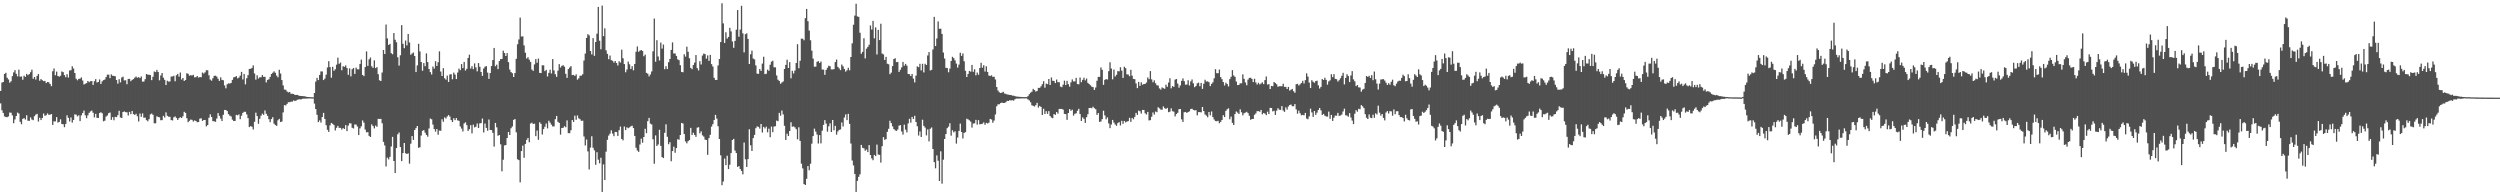 <svg xmlns="http://www.w3.org/2000/svg" width="1920" height="150"><path fill="#4f4f4f" d="M0 69.817h1v9.594H0zM1 63.423h1v21.275H1zM2 62.967h1v23.767H2zM3 56.785h1v32.604H3zM4 55.889h1v33.998H4zM5 59.695h1v30.302H5zM6 61.023h1v28.359H6zM7 63.468h1v22.976H7zM8 62.398h1v24.171H8zM9 58.475h1v30.143H9zM10 55.58h1v39.061H10zM11 53.857h1v37.886H11zM12 56.699h1v32.431H12zM13 58.598h1v27.861H13zM14 53.484h1v33.685H14zM15 58.935h1v34.595H15zM16 58.694h1v36.731H16zM17 61.211h1v30.076H17zM18 58.102h1v32.635H18zM19 59.026h1v32.776H19zM20 56.707h1v31.827H20zM21 57.748h1v34.989H21zM22 56.871h1v35.938H22zM23 55.444h1v34.725H23zM24 53.514h1v38.277H24zM25 60.526h1v31.789H25zM26 59.147h1v30.117H26zM27 61.076h1v26.934H27zM28 58.299h1v29.176H28zM29 56.852h1v36.499H29zM30 61.984h1v28.497H30zM31 60.727h1v31.486H31zM32 61.572h1v29.049H32zM33 62.313h1v24.894H33zM34 62.104h1v26.843H34zM35 63.779h1v24.682H35zM36 62.944h1v24.134H36zM37 63.192h1v24.974H37zM38 64.518h1v23.535H38zM39 66.157h1v21.443H39zM40 54.715h1v41.219H40zM41 52.568h1v40.676H41zM42 57.809h1v35.434H42zM43 54.976h1v34.964H43zM44 58.352h1v35.793H44zM45 58.876h1v34.774H45zM46 58.142h1v33.529H46zM47 54.893h1v40.334H47zM48 55.406h1v40.048H48zM49 57.629h1v40.048H49zM50 59.28h1v35.918H50zM51 56.984h1v31.592H51zM52 59.531h1v30.994H52zM53 54.139h1v39.15H53zM54 53.903h1v36.309H54zM55 50.896h1v43.285H55zM56 52.635h1v39.491H56zM57 56.047h1v31.772H57zM58 60.454h1v27.684H58zM59 61.635h1v27.735H59zM60 60.554h1v27.972H60zM61 60.399h1v32.618H61zM62 59.465h1v29.186H62zM63 61.855h1v24.966H63zM64 64.85h1v20.095H64zM65 64.287h1v24.301H65zM66 63.842h1v26.939H66zM67 62.188h1v26.406H67zM68 63.147h1v23.544H68zM69 62.37h1v23.18H69zM70 62.24h1v22.683H70zM71 65.221h1v21.34H71zM72 62.345h1v27.839H72zM73 60.778h1v26.662H73zM74 63.318h1v27.178H74zM75 62.963h1v27.684H75zM76 61.02h1v25.792H76zM77 64.524h1v21.621H77zM78 62.475h1v24.584H78zM79 61.525h1v31.683H79zM80 61.058h1v31.632H80zM81 59.193h1v30.286H81zM82 57.346h1v31.336H82zM83 57.37h1v29.496H83zM84 60.017h1v26.416H84zM85 57.145h1v34.927H85zM86 58.184h1v31.779H86zM87 58.319h1v34.058H87zM88 58.597h1v31.172H88zM89 61.432h1v28.585H89zM90 64.272h1v24.206H90zM91 60.839h1v24.28H91zM92 63.294h1v26.918H92zM93 59.566h1v31.118H93zM94 58.875h1v27.144H94zM95 61.728h1v23.806H95zM96 61.648h1v24.47H96zM97 64.663h1v21.623H97zM98 60.61h1v28.127H98zM99 60.577h1v25.341H99zM100 62.342h1v25.353H100zM101 61.36h1v23.895H101zM102 60.71h1v26.939H102zM103 59.641h1v28.629H103zM104 58.781h1v28.625H104zM105 59.693h1v29.611H105zM106 59.252h1v34.039H106zM107 59.998h1v27.178H107zM108 58.729h1v30.984H108zM109 62.661h1v24.449H109zM110 62.679h1v27.737H110zM111 60.802h1v29.521H111zM112 56.817h1v35.42H112zM113 57.324h1v35.794H113zM114 57.378h1v34.143H114zM115 57.653h1v30.191H115zM116 61.537h1v25.681H116zM117 58.954h1v29.237H117zM118 54.892h1v39.76H118zM119 55.374h1v39.33H119zM120 53.636h1v35.678H120zM121 55.241h1v34.609H121zM122 61.704h1v28.398H122zM123 57.972h1v34.371H123zM124 56.039h1v36.219H124zM125 59.644h1v29.353H125zM126 61.321h1v28.941H126zM127 65.303h1v21.016H127zM128 62.002h1v26.94H128zM129 62.69h1v26.967H129zM130 62.495h1v27.187H130zM131 58.804h1v33.433H131zM132 58.746h1v33.785H132zM133 58.233h1v31.875H133zM134 62.387h1v27.007H134zM135 57.786h1v32.769H135zM136 56.714h1v35.407H136zM137 58.902h1v31.87H137zM138 55.717h1v34.305H138zM139 61.1h1v29.501H139zM140 59.904h1v29.402H140zM141 62.176h1v23.679H141zM142 61.384h1v25.338H142zM143 56.277h1v34.563H143zM144 56.666h1v37.186H144zM145 58.172h1v34.582H145zM146 57.767h1v34.011H146zM147 57.959h1v34.123H147zM148 57.451h1v35.904H148zM149 59.407h1v33.063H149zM150 59.265h1v33.661H150zM151 58.363h1v35.559H151zM152 59.582h1v34.126H152zM153 59.18h1v31.952H153zM154 59.311h1v31.499H154zM155 55.713h1v37.181H155zM156 56.448h1v35.704H156zM157 55.569h1v36.563H157zM158 53.897h1v43.159H158zM159 54.025h1v42.041H159zM160 57.873h1v32.579H160zM161 61.076h1v26.739H161zM162 61.953h1v27.902H162zM163 60.039h1v32.94H163zM164 58.278h1v34.916H164zM165 58.115h1v35.412H165zM166 58.813h1v32.241H166zM167 60.46h1v26.354H167zM168 62.16h1v26.812H168zM169 59.398h1v31.653H169zM170 61.324h1v31.679H170zM171 61.623h1v26.547H171zM172 65.589h1v18.864H172zM173 67.826h1v16.648H173zM174 64.723h1v20.556H174zM175 64.01h1v23.669H175zM176 64.195h1v24.613H176zM177 63.654h1v25.813H177zM178 61.319h1v30.573H178zM179 59.437h1v33.49H179zM180 59.087h1v33.767H180zM181 58.424h1v29.792H181zM182 60.14h1v28.41H182zM183 59.553h1v28.297H183zM184 58.054h1v33.513H184zM185 55.203h1v33.667H185zM186 61.047h1v25.675H186zM187 56.795h1v29.077H187zM188 64.782h1v21.077H188zM189 60.125h1v27.746H189zM190 57.771h1v32.966H190zM191 52.945h1v44.629H191zM192 52.831h1v44.02H192zM193 52.192h1v45.139H193zM194 50.247h1v49.171H194zM195 56.396h1v37.125H195zM196 61.184h1v25.358H196zM197 57.796h1v31.347H197zM198 60.287h1v34.774H198zM199 59.353h1v31.892H199zM200 59.328h1v29.536H200zM201 57.635h1v29.662H201zM202 59.039h1v29.183H202zM203 58.972h1v25.847H203zM204 63.293h1v24.128H204zM205 61.37h1v27.622H205zM206 60.865h1v30.655H206zM207 59.107h1v34.718H207zM208 56.83h1v34.628H208zM209 55.875h1v34.155H209zM210 54.794h1v40.19H210zM211 55.906h1v40.16H211zM212 58.073h1v38.609H212zM213 59.41h1v32.965H213zM214 53.565h1v37.726H214zM215 56.472h1v37.273H215zM216 61.487h1v31.855H216zM217 65.564h1v20.754H217zM218 68.763h1v11.961H218zM219 68.949h1v12.032H219zM220 70.305h1v9.47H220zM221 70.953h1v7.54H221zM222 70.61h1v7.899H222zM223 72.06h1v6.012H223zM224 71.998h1v6.101H224zM225 72.185h1v4.921H225zM226 72.977h1v4.637H226zM227 72.837h1v4.366H227zM228 72.905h1v3.715H228zM229 73.445h1v2.902H229zM230 73.653h1v2.653H230zM231 73.733h1v2.529H231zM232 73.826h1v1.981H232zM233 73.867h1v1.926H233zM234 74.096h1v1.647H234zM235 74.346h1v1.405H235zM236 74.512h1v1.184H236zM237 74.57h1v1H237zM238 74.621h1v1H238zM239 74.716h1v1H239zM240 74.735h1v1H240zM241 71.442h1v8.122H241zM242 62.657h1v21.113H242zM243 59.802h1v28.372H243zM244 61.511h1v32.28H244zM245 57.544h1v34.947H245zM246 54.834h1v39.322H246zM247 54.889h1v35.022H247zM248 61.512h1v25.194H248zM249 60.343h1v31.033H249zM250 57.349h1v38.805H250zM251 51.793h1v47.897H251zM252 47.014h1v54.304H252zM253 51.567h1v44.736H253zM254 59.663h1v34.77H254zM255 51.293h1v43.788H255zM256 54.342h1v41.777H256zM257 53.189h1v47.031H257zM258 49.685h1v48.482H258zM259 44.308h1v52.355H259zM260 49.021h1v49.171H260zM261 48.039h1v50.17H261zM262 53.947h1v45.569H262zM263 50.843h1v47.495H263zM264 51.336h1v47.743H264zM265 50.251h1v45.869H265zM266 52.293h1v48.396H266zM267 57.437h1v39.001H267zM268 52.523h1v42.14H268zM269 58.687h1v36.063H269zM270 53.153h1v45.012H270zM271 52.228h1v46.456H271zM272 56.804h1v38.775H272zM273 51.896h1v43.803H273zM274 53.231h1v43.956H274zM275 53.258h1v50.495H275zM276 49.12h1v49.506H276zM277 45.776h1v51.224H277zM278 57.567h1v34.972H278zM279 58.487h1v35.739H279zM280 51.522h1v48.034H280zM281 39.495h1v62.14H281zM282 50.593h1v50.908H282zM283 45.579h1v58.766H283zM284 44.161h1v61.05H284zM285 50.874h1v44.661H285zM286 52.102h1v44.779H286zM287 46.32h1v52.292H287zM288 52.325h1v44.16H288zM289 51.567h1v45.822H289zM290 56.979h1v34.324H290zM291 61.661h1v29.663H291zM292 62.227h1v29.046H292zM293 55.706h1v38.963H293zM294 38.391h1v70.557H294zM295 41.487h1v70.239H295zM296 18.826h1v109.036H296zM297 29.508h1v91.596H297zM298 34.522h1v87.886H298zM299 33.676h1v86.823H299zM300 40.832h1v71.661H300zM301 41.683h1v63.433H301zM302 25.403h1v98.265H302zM303 30.526h1v102.398H303zM304 32.461h1v81.269H304zM305 44.002h1v59.155H305zM306 50.357h1v51.418H306zM307 42.469h1v70.468H307zM308 19.312h1v104.435H308zM309 33.641h1v83.913H309zM310 37.031h1v72.804H310zM311 31.152h1v86.573H311zM312 34.85h1v83.429H312zM313 26.054h1v91.725H313zM314 32.595h1v93.095H314zM315 42.054h1v68.348H315zM316 41.07h1v63.415H316zM317 40.357h1v67.119H317zM318 43.032h1v56.884H318zM319 55.352h1v43.064H319zM320 50.245h1v46.521H320zM321 33.632h1v79.877H321zM322 39.453h1v73.656H322zM323 47.624h1v56.488H323zM324 54.337h1v46.17H324zM325 48.41h1v51.487H325zM326 50.841h1v51.039H326zM327 41.032h1v62.576H327zM328 47.689h1v57.28H328zM329 52.995h1v45.672H329zM330 55.373h1v35.656H330zM331 57.178h1v34.394H331zM332 51.111h1v44.577H332zM333 52.684h1v46.459H333zM334 46.99h1v54.155H334zM335 50.635h1v48.439H335zM336 47.802h1v55.665H336zM337 39.427h1v60.89H337zM338 54.914h1v45.546H338zM339 58.38h1v33.234H339zM340 52.356h1v41.126H340zM341 60.12h1v30.032H341zM342 61.191h1v29.821H342zM343 58.071h1v31.353H343zM344 62.917h1v25.45H344zM345 57.207h1v32.361H345zM346 56.977h1v35.239H346zM347 60.889h1v32.863H347zM348 55.775h1v35.064H348zM349 57.279h1v34.995H349zM350 60.735h1v29.933H350zM351 55.705h1v36.778H351zM352 52.694h1v40.114H352zM353 53.893h1v43.213H353zM354 49.204h1v49.577H354zM355 52.266h1v48.719H355zM356 47.55h1v47.278H356zM357 54.175h1v39.761H357zM358 52.834h1v43.294H358zM359 44.541h1v56.036H359zM360 41.963h1v57.257H360zM361 52.608h1v43.546H361zM362 50.838h1v51.599H362zM363 53.074h1v42.677H363zM364 48.687h1v49.168H364zM365 51.787h1v45.526H365zM366 54.766h1v40.083H366zM367 48.422h1v49.885H367zM368 51.265h1v43.496H368zM369 55.297h1v39.201H369zM370 58.281h1v32.759H370zM371 52.654h1v49.06H371zM372 51.216h1v43.674H372zM373 50.8h1v47.428H373zM374 55.778h1v44.645H374zM375 60.566h1v31.214H375zM376 56.131h1v43.69H376zM377 50.723h1v49.168H377zM378 46.145h1v55.84H378zM379 36.796h1v75.802H379zM380 50.879h1v43.518H380zM381 49.681h1v48.094H381zM382 53.071h1v51.219H382zM383 46.918h1v56.775H383zM384 45.43h1v65.398H384zM385 45.26h1v86.318H385zM386 38.902h1v83.75H386zM387 40.727h1v70.932H387zM388 43.025h1v68.396H388zM389 40.788h1v65.238H389zM390 47.715h1v53.676H390zM391 53.457h1v50.235H391zM392 55.363h1v43.142H392zM393 56.273h1v40.851H393zM394 59.149h1v32.933H394zM395 56.137h1v35.295H395zM396 45.153h1v56.485H396zM397 34.006h1v88.292H397zM398 30.311h1v92.673H398zM399 13.514h1v126.496H399zM400 28.077h1v87.929H400zM401 27.891h1v83.917H401zM402 34.89h1v86.291H402zM403 40.511h1v70.045H403zM404 44.974h1v62.443H404zM405 43.922h1v62.013H405zM406 45.826h1v63.436H406zM407 47.55h1v47.318H407zM408 53.41h1v40.786H408zM409 54.409h1v40.834H409zM410 49.453h1v45.513H410zM411 45.368h1v59.176H411zM412 48.199h1v52.076H412zM413 44.977h1v62.383H413zM414 55.937h1v37.971H414zM415 56.128h1v38.993H415zM416 50.13h1v53.167H416zM417 50.185h1v48.985H417zM418 54.623h1v42.697H418zM419 53.683h1v41.197H419zM420 58.733h1v39.881H420zM421 55.959h1v36.75H421zM422 53.518h1v40.633H422zM423 56.431h1v39.336H423zM424 45.346h1v51.768H424zM425 54.05h1v43.002H425zM426 57.038h1v34.483H426zM427 58.998h1v30.055H427zM428 54.286h1v39.264H428zM429 49.271h1v45.166H429zM430 51.883h1v51.517H430zM431 50.583h1v47.718H431zM432 50.089h1v48.083H432zM433 51.217h1v45.73H433zM434 56.69h1v41.052H434zM435 59.797h1v32.662H435zM436 53.038h1v49.208H436zM437 51.853h1v50.453H437zM438 50.812h1v49.253H438zM439 57.66h1v34.515H439zM440 57.489h1v36.146H440zM441 58.321h1v30.509H441zM442 57.069h1v34.961H442zM443 61.195h1v27.472H443zM444 60.179h1v30.703H444zM445 58.155h1v33.439H445zM446 58.088h1v34.76H446zM447 57.049h1v35.646H447zM448 46.481h1v58.33H448zM449 41.12h1v70.619H449zM450 29.126h1v78.017H450zM451 26.289h1v89.966H451zM452 27.191h1v102.961H452zM453 39.144h1v74.211H453zM454 41.802h1v62.862H454zM455 29.262h1v84.259H455zM456 42.873h1v72.603H456zM457 32.262h1v94.311H457zM458 25.876h1v91.014H458zM459 5.322h1v117.312H459zM460 31.296h1v94.124H460zM461 37.845h1v83.287H461zM462 4.326h1v143.099H462zM463 27.726h1v98.514H463zM464 21.734h1v116.547H464zM465 38.633h1v77.829H465zM466 41.375h1v66.011H466zM467 45.447h1v58.703H467zM468 42.647h1v59.986H468zM469 46.216h1v53.904H469zM470 46.62h1v55.978H470zM471 48.06h1v56.555H471zM472 46.825h1v54.501H472zM473 48.4h1v53.022H473zM474 50.255h1v54.14H474zM475 47.066h1v52.923H475zM476 48.028h1v49.21H476zM477 38.167h1v68.511H477zM478 44.763h1v63.013H478zM479 49.208h1v47.986H479zM480 55.515h1v44.38H480zM481 53.38h1v44.399H481zM482 47.314h1v51.159H482zM483 49.431h1v48.429H483zM484 52.953h1v44.081H484zM485 50.802h1v45.738H485zM486 54.014h1v44.318H486zM487 49.115h1v55.266H487zM488 39.717h1v73.728H488zM489 35.692h1v79.901H489zM490 39.746h1v76.911H490zM491 38.887h1v72.041H491zM492 38.381h1v68.132H492zM493 39.159h1v70.485H493zM494 43.224h1v61.97H494zM495 41.915h1v56.984H495zM496 55.953h1v46.354H496zM497 56.594h1v36.495H497zM498 58.659h1v31.853H498zM499 57.212h1v37.764H499zM500 54.874h1v40.702H500zM501 39.44h1v67.529H501zM502 14.255h1v111.474H502zM503 47.425h1v56.587H503zM504 30.857h1v81.254H504zM505 43.373h1v67.565H505zM506 46.413h1v53.249H506zM507 32.725h1v79.311H507zM508 37.313h1v83.36H508zM509 34.221h1v87.18H509zM510 53.136h1v48.836H510zM511 50.865h1v44.601H511zM512 53.055h1v52.011H512zM513 47.751h1v63.063H513zM514 45.334h1v63.898H514zM515 38.352h1v85.519H515zM516 32.55h1v83.491H516zM517 41.105h1v71.557H517zM518 41.008h1v76.306H518zM519 42.933h1v70.786H519zM520 45.553h1v61.382H520zM521 46.214h1v61.084H521zM522 50.095h1v53.586H522zM523 55.242h1v39.194H523zM524 55.505h1v39.389H524zM525 41.701h1v61.273H525zM526 43.494h1v65.172H526zM527 35.832h1v74.259H527zM528 39.759h1v68.624H528zM529 44.715h1v62.845H529zM530 52.125h1v46.094H530zM531 53.16h1v50.594H531zM532 49.903h1v52.052H532zM533 48.079h1v55.542H533zM534 42.293h1v62.827H534zM535 52.337h1v45.7H535zM536 54.13h1v43.57H536zM537 46.99h1v55.405H537zM538 49.513h1v51.327H538zM539 42.651h1v61.259H539zM540 41.111h1v63.796H540zM541 41.574h1v65.63H541zM542 45.051h1v62.473H542zM543 42.57h1v76.323H543zM544 46.76h1v59.301H544zM545 42.121h1v61.39H545zM546 49.26h1v48.012H546zM547 51.12h1v44.286H547zM548 59.753h1v32.418H548zM549 61.365h1v26.873H549zM550 61.406h1v29.682H550zM551 50.257h1v46.698H551zM552 45.325h1v61.431H552zM553 32.282h1v87H553zM554 2.492h1v139.733H554zM555 17.987h1v121.411H555zM556 32.972h1v88.771H556zM557 24.769h1v102.069H557zM558 29.652h1v89.952H558zM559 28.367h1v101.469H559zM560 21.357h1v105.172H560zM561 24.136h1v93.417H561zM562 31.832h1v75.669H562zM563 36.689h1v69.96H563zM564 31.392h1v84.254H564zM565 22.809h1v94.754H565zM566 7.706h1v120.454H566zM567 28.217h1v99.37H567zM568 22.751h1v107.049H568zM569 4.467h1v126.835H569zM570 25.604h1v108.304H570zM571 40.256h1v69.186H571zM572 26.268h1v96.082H572zM573 25.596h1v102.617H573zM574 29.879h1v92.315H574zM575 49.169h1v50.093H575zM576 41.693h1v69.858H576zM577 38.882h1v77.061H577zM578 44.969h1v61.131H578zM579 45.638h1v57.973H579zM580 50.241h1v48.21H580zM581 56.523h1v40.574H581zM582 56.716h1v40.732H582zM583 53.026h1v45.73H583zM584 54.489h1v40.747H584zM585 48.824h1v52.951H585zM586 43.554h1v53.951H586zM587 56.949h1v41.706H587zM588 56.64h1v40.62H588zM589 53.489h1v48.136H589zM590 54.389h1v44.43H590zM591 49.716h1v55.665H591zM592 47.354h1v49.863H592zM593 46.658h1v54.883H593zM594 51.646h1v45.523H594zM595 51.688h1v45.239H595zM596 57.952h1v34.676H596zM597 61.249h1v31.858H597zM598 62.151h1v24.518H598zM599 64.298h1v24.528H599zM600 63.313h1v21.579H600zM601 62.575h1v25.281H601zM602 53.012h1v43.577H602zM603 49.827h1v57.654H603zM604 45.809h1v56.869H604zM605 52.222h1v52.235H605zM606 47.717h1v52.908H606zM607 60.171h1v33.719H607zM608 54.366h1v42.974H608zM609 56.445h1v40.62H609zM610 54.171h1v43.672H610zM611 48.374h1v50.858H611zM612 33.96h1v73.024H612zM613 52.439h1v45.364H613zM614 46.693h1v61.567H614zM615 29.675h1v96.007H615zM616 29.735h1v99.571H616zM617 30.927h1v110.423H617zM618 14.002h1v128.06H618zM619 6.847h1v130.464H619zM620 16.258h1v111.264H620zM621 23.518h1v107.23H621zM622 30.901h1v94.834H622zM623 38.934h1v71.425H623zM624 45.015h1v59.459H624zM625 51.233h1v47.595H625zM626 51.143h1v49.903H626zM627 47.447h1v55.86H627zM628 46.937h1v63.296H628zM629 48.352h1v55.424H629zM630 47.284h1v62.823H630zM631 53.402h1v46.949H631zM632 53.446h1v42.43H632zM633 57.446h1v34.835H633zM634 53.709h1v41.223H634zM635 52.06h1v49.066H635zM636 50.468h1v46.536H636zM637 50.881h1v43.823H637zM638 53.296h1v48.078H638zM639 53.349h1v38.823H639zM640 53.065h1v46.983H640zM641 47.678h1v48.986H641zM642 45.72h1v57.704H642zM643 51.37h1v49.602H643zM644 52.552h1v47.225H644zM645 53.871h1v45.545H645zM646 49.582h1v44.493H646zM647 50.959h1v46.145H647zM648 52.946h1v37.312H648zM649 54.988h1v32.849H649zM650 53.943h1v38.298H650zM651 52.036h1v35.419H651zM652 53.982h1v41.155H652zM653 43.787h1v66.467H653zM654 33.3h1v89.994H654zM655 19.008h1v108.038H655zM656 11.999h1v121.558H656zM657 2.852h1v144.572H657zM658 12.601h1v126.318H658zM659 12.937h1v122.88H659zM660 25.155h1v108.716H660zM661 41.282h1v70.045H661zM662 39.823h1v73.688H662zM663 29.392h1v84.506H663zM664 44.834h1v70.918H664zM665 37.384h1v77.434H665zM666 36.062h1v80.73H666zM667 34.348h1v77.081H667zM668 19.554h1v99.51H668zM669 22.656h1v99.014H669zM670 16.003h1v107.056H670zM671 29.458h1v89.546H671zM672 21.053h1v98.798H672zM673 41.827h1v69.214H673zM674 22.984h1v95.699H674zM675 30.786h1v88.158H675zM676 18.221h1v106.671H676zM677 41.12h1v71.153H677zM678 41.793h1v63.504H678zM679 46.039h1v61.385H679zM680 43.657h1v63.157H680zM681 48.961h1v52.282H681zM682 49.377h1v49.521H682zM683 57.01h1v35.708H683zM684 55.777h1v38.788H684zM685 50.736h1v46.349H685zM686 45.344h1v53.753H686zM687 44.755h1v55.345H687zM688 47.743h1v52.828H688zM689 47.554h1v51.89H689zM690 55.247h1v41.274H690zM691 53.596h1v42.522H691zM692 51.781h1v49.206H692zM693 47.564h1v55.803H693zM694 50.432h1v45.315H694zM695 49.064h1v50.497H695zM696 50.452h1v51.217H696zM697 56.765h1v38.04H697zM698 56.973h1v34.253H698zM699 58.429h1v35.775H699zM700 56.76h1v33.036H700zM701 60.382h1v31.02H701zM702 63.297h1v25.622H702zM703 58.086h1v35.616H703zM704 51.015h1v45.965H704zM705 51.595h1v52.498H705zM706 48.997h1v51.977H706zM707 54.062h1v51.152H707zM708 49.008h1v42.956H708zM709 55.609h1v41.078H709zM710 48.929h1v49.057H710zM711 49.895h1v54.1H711zM712 42.622h1v56.745H712zM713 39.996h1v68.597H713zM714 54.14h1v44.747H714zM715 53.678h1v44.207H715zM716 37.967h1v76.472H716zM717 12.945h1v111.596H717zM718 35.378h1v93.895H718zM719 29.604h1v89.765H719zM720 16.424h1v107.027H720zM721 22.191h1v116.816H721zM722 22.023h1v94.189H722zM723 26.051h1v114.993H723zM724 40.372h1v82.243H724zM725 44.969h1v61.803H725zM726 52.064h1v50.922H726zM727 52.279h1v46.128H727zM728 55.492h1v41.764H728zM729 52.696h1v41.994H729zM730 46.856h1v57.314H730zM731 43.626h1v56.442H731zM732 44.624h1v57.023H732zM733 46.363h1v54.509H733zM734 48.823h1v61.451H734zM735 51.911h1v53.734H735zM736 49.613h1v50.943H736zM737 40.525h1v54.404H737zM738 42.884h1v58.505H738zM739 41.055h1v65.298H739zM740 47.033h1v55.075H740zM741 54.383h1v47.11H741zM742 59.159h1v32.013H742zM743 56.762h1v34.916H743zM744 54.425h1v37.997H744zM745 55.045h1v38.411H745zM746 49.866h1v48.144H746zM747 55.129h1v39.751H747zM748 53.204h1v41.49H748zM749 57.878h1v34.182H749zM750 55.702h1v40.068H750zM751 57.386h1v34.866H751zM752 52.213h1v43.281H752zM753 48.24h1v47.064H753zM754 51.975h1v43.038H754zM755 50.092h1v43.907H755zM756 54.914h1v40.918H756zM757 50.91h1v43.43H757zM758 55.26h1v39.562H758zM759 58.032h1v36.166H759zM760 58.413h1v32.903H760zM761 57.802h1v34.02H761zM762 59.052h1v35.221H762zM763 58.929h1v33.618H763zM764 61.036h1v26.851H764zM765 66.805h1v14.811H765zM766 69.556h1v10.595H766zM767 70.847h1v9.242H767zM768 71.449h1v7.746H768zM769 71.121h1v7.61H769zM770 70.515h1v8.573H770zM771 71.855h1v7.194H771zM772 72.086h1v6.47H772zM773 72.571h1v4.88H773zM774 72.691h1v4.875H774zM775 72.944h1v3.977H775zM776 72.916h1v4.287H776zM777 73.451h1v3.509H777zM778 73.454h1v3.842H778zM779 73.852h1v2.374H779zM780 74.141h1v1.571H780zM781 74.212h1v1.451H781zM782 74.286h1v1.415H782zM783 74.455h1v1.186H783zM784 74.462h1v1.121H784zM785 74.55h1v1H785zM786 74.609h1v1H786zM787 74.556h1v1H787zM788 74.605h1v1H788zM789 73.828h1v2.509H789zM790 72.357h1v4.77H790zM791 71.169h1v7.365H791zM792 70.424h1v10.429H792zM793 68.226h1v13.055H793zM794 69.165h1v12.641H794zM795 70.328h1v10.392H795zM796 69.855h1v9.13H796zM797 67.494h1v15.12H797zM798 67.491h1v13.884H798zM799 66.326h1v15.777H799zM800 64.68h1v23.641H800zM801 62.383h1v21.174H801zM802 67.352h1v20.206H802zM803 64.218h1v21.175H803zM804 64.595h1v22.862H804zM805 60.681h1v24.65H805zM806 65.221h1v23.904H806zM807 59.475h1v30.826H807zM808 61.989h1v28.782H808zM809 62.168h1v25.412H809zM810 63.782h1v24.432H810zM811 61.102h1v24.976H811zM812 63.109h1v24.183H812zM813 63.152h1v20.496H813zM814 66.524h1v17.116H814zM815 66.954h1v16.699H815zM816 65.043h1v19.179H816zM817 61.973h1v25.551H817zM818 65.334h1v22.302H818zM819 62.12h1v29.931H819zM820 64.682h1v22.109H820zM821 66.538h1v17.221H821zM822 63.223h1v21.847H822zM823 60.959h1v23.311H823zM824 62.514h1v26.318H824zM825 62.519h1v24.863H825zM826 59.811h1v27.223H826zM827 64.543h1v20.56H827zM828 64.781h1v18.8H828zM829 59.547h1v28.033H829zM830 63.114h1v29.837H830zM831 61.357h1v28.786H831zM832 59.709h1v31.565H832zM833 61.762h1v32.593H833zM834 60.339h1v29.693H834zM835 63.667h1v24.033H835zM836 64.575h1v18.373H836zM837 65.508h1v17.325H837zM838 66.561h1v16.591H838zM839 66.921h1v15.036H839zM840 69.055h1v14.046H840zM841 67.175h1v16.735H841zM842 62.004h1v26.222H842zM843 59.044h1v27.785H843zM844 59.05h1v34.577H844zM845 51.824h1v41.468H845zM846 53.594h1v37.915H846zM847 65.185h1v19.854H847zM848 61.315h1v27.317H848zM849 60.727h1v30.939H849zM850 61.085h1v29.055H850zM851 54.659h1v40.097H851zM852 47.795h1v50.619H852zM853 52.626h1v43.015H853zM854 60.937h1v31.176H854zM855 53.392h1v40.725H855zM856 58.714h1v36.953H856zM857 57.441h1v39.183H857zM858 54.616h1v39.96H858zM859 54.777h1v39.01H859zM860 51.584h1v44.793H860zM861 54.234h1v38.548H861zM862 59.856h1v35.235H862zM863 51.258h1v41.595H863zM864 52.326h1v41.687H864zM865 57.083h1v36.304H865zM866 57.226h1v35.78H866zM867 58.551h1v31.912H867zM868 53.615h1v39.958H868zM869 58.127h1v32.449H869zM870 60.614h1v30.991H870zM871 60.818h1v28.933H871zM872 64.054h1v22.639H872zM873 67.705h1v20.56H873zM874 62.908h1v22.025H874zM875 65.957h1v19.508H875zM876 63.242h1v24.017H876zM877 65.073h1v19.335H877zM878 64.44h1v19.98H878zM879 64.469h1v22.554H879zM880 63.324h1v24.652H880zM881 59.483h1v26.503H881zM882 60.82h1v31.706H882zM883 54.559h1v37.681H883zM884 60.94h1v28.723H884zM885 63.191h1v23.205H885zM886 61.713h1v26.304H886zM887 63.938h1v21.732H887zM888 65.465h1v20.717H888zM889 65.666h1v16.718H889zM890 67.905h1v15.321H890zM891 68.818h1v15.346H891zM892 67.135h1v17.12H892zM893 67.742h1v14.001H893zM894 68.201h1v14.875H894zM895 65.05h1v18.656H895zM896 66.653h1v16.191H896zM897 63.375h1v22.815H897zM898 60.09h1v25.659H898zM899 67.814h1v15.417H899zM900 66.12h1v19.288H900zM901 66.728h1v19.025H901zM902 61.126h1v28.266H902zM903 60.679h1v26.919H903zM904 64.22h1v22.411H904zM905 67.338h1v16.516H905zM906 65.565h1v18.133H906zM907 62.13h1v29.507H907zM908 60.204h1v33.432H908zM909 62.294h1v23.945H909zM910 65.049h1v20.941H910zM911 64.948h1v21.782H911zM912 61.669h1v24.383H912zM913 65.649h1v19.857H913zM914 62.525h1v21.205H914zM915 61.01h1v22.486H915zM916 63.996h1v20.417H916zM917 66.977h1v17.833H917zM918 66.024h1v18.624H918zM919 64.001h1v24.588H919zM920 63.496h1v22.622H920zM921 66.193h1v19.886H921zM922 63.632h1v22.667H922zM923 68.247h1v13.943H923zM924 64.306h1v21.004H924zM925 61.211h1v26.686H925zM926 62.622h1v26.169H926zM927 62.458h1v27.61H927zM928 63.15h1v22.868H928zM929 66.128h1v22.442H929zM930 64.43h1v21.161H930zM931 63.23h1v26.688H931zM932 60.135h1v31.688H932zM933 53.12h1v39.852H933zM934 56.155h1v36.968H934zM935 56.293h1v36.464H935zM936 53.459h1v41.19H936zM937 59.199h1v34.371H937zM938 60.833h1v31.291H938zM939 63.052h1v25.404H939zM940 65.614h1v24.277H940zM941 63.507h1v21.627H941zM942 64.57h1v19.326H942zM943 66.392h1v16.789H943zM944 60.771h1v30.838H944zM945 58.97h1v30.604H945zM946 53.837h1v40.543H946zM947 57.952h1v38.028H947zM948 59.031h1v28.559H948zM949 62.604h1v22.993H949zM950 65.34h1v21.138H950zM951 65.156h1v22.402H951zM952 63.941h1v20.034H952zM953 64.011h1v22.215H953zM954 57.153h1v31.433H954zM955 60.563h1v26.441H955zM956 63.34h1v23.132H956zM957 65.499h1v20.373H957zM958 61.155h1v25.72H958zM959 59.808h1v29.108H959zM960 59.685h1v32.309H960zM961 60.645h1v30.765H961zM962 63.051h1v28.27H962zM963 60.449h1v27.742H963zM964 63.348h1v23.754H964zM965 64.939h1v20.48H965zM966 63.608h1v21.738H966zM967 64.822h1v21.06H967zM968 64.147h1v20.259H968zM969 63.228h1v24.569H969zM970 64.597h1v22.114H970zM971 61.476h1v25.817H971zM972 58.709h1v29.736H972zM973 64.969h1v20.812H973zM974 64.601h1v22.961H974zM975 68.381h1v14.447H975zM976 65.983h1v16.963H976zM977 66.183h1v19.364H977zM978 62.975h1v22.121H978zM979 63.803h1v24.474H979zM980 64.709h1v20.295H980zM981 66.653h1v16.423H981zM982 66.218h1v18.046H982zM983 66.215h1v18.225H983zM984 66.237h1v15.286H984zM985 64.317h1v20.574H985zM986 66.698h1v19.195H986zM987 66.707h1v15.769H987zM988 68.346h1v15.823H988zM989 66.762h1v15.037H989zM990 69.594h1v11.024H990zM991 68.925h1v11.374H991zM992 68.314h1v13.317H992zM993 70.115h1v11.483H993zM994 71.205h1v8.695H994zM995 64.65h1v19.365H995zM996 64.431h1v22.847H996zM997 65.715h1v19.289H997zM998 64.772h1v22.231H998zM999 63.702h1v24.851H999zM1000 62.037h1v26.206H1000zM1001 64.106h1v24.486H1001zM1002 61.566h1v25.184H1002zM1003 56.314h1v34.721H1003zM1004 58.809h1v32.778H1004zM1005 63.433h1v25.947H1005zM1006 67.598h1v15.877H1006zM1007 61.597h1v24.743H1007zM1008 62.786h1v26.991H1008zM1009 63.586h1v21.651H1009zM1010 62.235h1v25.963H1010zM1011 61.956h1v24.598H1011zM1012 65.534h1v18.938H1012zM1013 67.987h1v14.94H1013zM1014 66.738h1v18.025H1014zM1015 60.735h1v27.519H1015zM1016 61.433h1v26.042H1016zM1017 59.675h1v29.19H1017zM1018 61.325h1v28.045H1018zM1019 65.02h1v24.587H1019zM1020 62.53h1v23.181H1020zM1021 61.701h1v29.524H1021zM1022 56.987h1v31.271H1022zM1023 59.216h1v33.677H1023zM1024 56.921h1v33.514H1024zM1025 60.559h1v28.226H1025zM1026 60.806h1v28.03H1026zM1027 62.635h1v24.044H1027zM1028 61.587h1v27.406H1028zM1029 60.124h1v28.606H1029zM1030 58.238h1v29.743H1030zM1031 55.907h1v29.709H1031zM1032 64.807h1v18.63H1032zM1033 59.815h1v28.716H1033zM1034 56.979h1v31.818H1034zM1035 58.355h1v31.29H1035zM1036 63.03h1v23.879H1036zM1037 57.934h1v32.264H1037zM1038 54.617h1v37.983H1038zM1039 60.993h1v34.333H1039zM1040 62.479h1v24.847H1040zM1041 66.152h1v18.484H1041zM1042 65.325h1v20.483H1042zM1043 67.074h1v16.51H1043zM1044 67.216h1v16.707H1044zM1045 70.401h1v10.353H1045zM1046 68.807h1v12.842H1046zM1047 68.196h1v14.854H1047zM1048 63.708h1v24.014H1048zM1049 58.364h1v32.079H1049zM1050 59.085h1v32.328H1050zM1051 58.238h1v29.674H1051zM1052 59.866h1v30.524H1052zM1053 57.693h1v33.093H1053zM1054 61.616h1v26.447H1054zM1055 54.911h1v35.584H1055zM1056 60.894h1v26.14H1056zM1057 64.228h1v23.658H1057zM1058 68.764h1v12.375H1058zM1059 64.224h1v22.305H1059zM1060 61.062h1v27.788H1060zM1061 60.936h1v26.614H1061zM1062 60.781h1v29.744H1062zM1063 61.848h1v30.612H1063zM1064 63.51h1v22.884H1064zM1065 65.224h1v20.054H1065zM1066 63.918h1v23.274H1066zM1067 65.079h1v20.284H1067zM1068 62.812h1v22.763H1068zM1069 61.182h1v27.692H1069zM1070 65.42h1v18.662H1070zM1071 66.191h1v21.536H1071zM1072 64.248h1v21.191H1072zM1073 62.611h1v22.783H1073zM1074 61.945h1v26.406H1074zM1075 62.047h1v27.929H1075zM1076 59.842h1v30.066H1076zM1077 57.329h1v33.279H1077zM1078 58.433h1v34.853H1078zM1079 62.408h1v25.745H1079zM1080 62.186h1v28.675H1080zM1081 57.056h1v35.094H1081zM1082 60.028h1v32.479H1082zM1083 64.199h1v19.795H1083zM1084 66.564h1v17.199H1084zM1085 61.303h1v27.736H1085zM1086 56.978h1v34.265H1086zM1087 58.035h1v35.48H1087zM1088 59.131h1v34.047H1088zM1089 53.236h1v42.382H1089zM1090 57.091h1v32.028H1090zM1091 57.973h1v30.806H1091zM1092 61.466h1v24.35H1092zM1093 66.096h1v20.664H1093zM1094 65.025h1v20.829H1094zM1095 65.832h1v18.778H1095zM1096 67.274h1v15.739H1096zM1097 69.367h1v10.911H1097zM1098 67.247h1v20.914H1098zM1099 55.206h1v41.428H1099zM1100 52.249h1v44.911H1100zM1101 47.265h1v51.304H1101zM1102 42.341h1v65.513H1102zM1103 46.418h1v59.809H1103zM1104 57.713h1v39.731H1104zM1105 54.079h1v40.727H1105zM1106 52.882h1v43.619H1106zM1107 45.263h1v55.394H1107zM1108 48.684h1v52.53H1108zM1109 41.1h1v71.778H1109zM1110 44.627h1v63.18H1110zM1111 55.274h1v40.965H1111zM1112 43.999h1v55.164H1112zM1113 44.287h1v57.12H1113zM1114 49.601h1v62.771H1114zM1115 39.301h1v70.881H1115zM1116 48.931h1v46.991H1116zM1117 54.447h1v40.194H1117zM1118 54.392h1v38.059H1118zM1119 48.186h1v48.692H1119zM1120 48.168h1v51.802H1120zM1121 51.535h1v49.47H1121zM1122 57.831h1v37.443H1122zM1123 61.294h1v27.628H1123zM1124 61.112h1v26.992H1124zM1125 59.811h1v36.546H1125zM1126 57.031h1v34.43H1126zM1127 57.935h1v34.493H1127zM1128 59.075h1v31.736H1128zM1129 65.919h1v19.01H1129zM1130 64.066h1v22.309H1130zM1131 63.596h1v24.523H1131zM1132 58.091h1v35.973H1132zM1133 55.141h1v41.106H1133zM1134 62.371h1v24.814H1134zM1135 60.491h1v28.701H1135zM1136 55.589h1v36.643H1136zM1137 58.183h1v30.87H1137zM1138 60.134h1v28.348H1138zM1139 59.11h1v35.521H1139zM1140 58.85h1v36.588H1140zM1141 52.667h1v39.369H1141zM1142 58.089h1v33.091H1142zM1143 56.031h1v35.41H1143zM1144 62.965h1v28.343H1144zM1145 65.61h1v19.99H1145zM1146 66.824h1v17.1H1146zM1147 66.12h1v15.523H1147zM1148 69.389h1v11.679H1148zM1149 69.001h1v11.355H1149zM1150 67.234h1v14.051H1150zM1151 65.279h1v17.496H1151zM1152 59.487h1v29.691H1152zM1153 58.779h1v31.826H1153zM1154 59.557h1v30.623H1154zM1155 60.641h1v29.868H1155zM1156 58.149h1v35.108H1156zM1157 60.995h1v29.307H1157zM1158 58.248h1v33.651H1158zM1159 57.77h1v38.727H1159zM1160 59.299h1v29.415H1160zM1161 58.913h1v31.328H1161zM1162 52.826h1v41.256H1162zM1163 55.846h1v40.389H1163zM1164 50.761h1v51.575H1164zM1165 48.846h1v58.369H1165zM1166 48.767h1v57.908H1166zM1167 48.013h1v54.637H1167zM1168 48.872h1v55.586H1168zM1169 48.704h1v52.353H1169zM1170 59.482h1v32.237H1170zM1171 59.317h1v31.226H1171zM1172 58.937h1v30.431H1172zM1173 63.674h1v25.21H1173zM1174 64.414h1v21.254H1174zM1175 62.643h1v26.21H1175zM1176 61.634h1v27.446H1176zM1177 62.126h1v23.524H1177zM1178 58.314h1v32.134H1178zM1179 60.94h1v29.455H1179zM1180 64.165h1v23.249H1180zM1181 63.141h1v23.182H1181zM1182 65.658h1v17.741H1182zM1183 60.154h1v24.367H1183zM1184 60.342h1v29.678H1184zM1185 61.628h1v26.092H1185zM1186 63.395h1v24.436H1186zM1187 65.106h1v22.033H1187zM1188 63.446h1v23.145H1188zM1189 61.797h1v30.247H1189zM1190 59.136h1v29.502H1190zM1191 58.921h1v30.64H1191zM1192 59.466h1v29.878H1192zM1193 61.809h1v26.119H1193zM1194 65.052h1v22.517H1194zM1195 67.03h1v18.56H1195zM1196 68.914h1v15.717H1196zM1197 68.864h1v12.823H1197zM1198 68.774h1v13.631H1198zM1199 68.652h1v14.141H1199zM1200 67.777h1v14.988H1200zM1201 50.641h1v42.541H1201zM1202 49.098h1v46.754H1202zM1203 40.039h1v65.037H1203zM1204 37.152h1v76.211H1204zM1205 42.285h1v68.336H1205zM1206 37.417h1v74.003H1206zM1207 39.144h1v72.375H1207zM1208 37.077h1v71.421H1208zM1209 46.645h1v57.734H1209zM1210 54.375h1v41.022H1210zM1211 48.64h1v50.209H1211zM1212 44.095h1v59.287H1212zM1213 50.762h1v53.766H1213zM1214 55.308h1v40.212H1214zM1215 46.081h1v55.17H1215zM1216 50.883h1v54.47H1216zM1217 42.896h1v62.724H1217zM1218 48.752h1v48.175H1218zM1219 48.769h1v47.039H1219zM1220 45.405h1v53.243H1220zM1221 50.655h1v48.298H1221zM1222 41.374h1v61.663H1222zM1223 50.721h1v50.01H1223zM1224 42.047h1v61.05H1224zM1225 47.938h1v51.254H1225zM1226 54.686h1v43.873H1226zM1227 52.947h1v42.195H1227zM1228 55.066h1v38.666H1228zM1229 56.887h1v37.691H1229zM1230 54.755h1v41.019H1230zM1231 56.912h1v39.889H1231zM1232 59.64h1v30.532H1232zM1233 57.893h1v32.267H1233zM1234 58.598h1v33.007H1234zM1235 56.739h1v34.304H1235zM1236 52.984h1v39.588H1236zM1237 58.458h1v31.448H1237zM1238 63.529h1v24.409H1238zM1239 62.223h1v24.724H1239zM1240 59.156h1v28.489H1240zM1241 56.25h1v33.366H1241zM1242 53.647h1v42.471H1242zM1243 52.361h1v43.445H1243zM1244 58.832h1v34.432H1244zM1245 56.59h1v37.136H1245zM1246 59.064h1v31.051H1246zM1247 61.514h1v25.639H1247zM1248 63.924h1v18.552H1248zM1249 67.081h1v17.142H1249zM1250 68.176h1v15.374H1250zM1251 68.609h1v15.127H1251zM1252 67.676h1v13.157H1252zM1253 65.273h1v20.88H1253zM1254 60.634h1v30.932H1254zM1255 55.044h1v36.775H1255zM1256 58.065h1v36.982H1256zM1257 58.405h1v33.095H1257zM1258 60.238h1v30.51H1258zM1259 60.054h1v31.189H1259zM1260 62.921h1v23.541H1260zM1261 56.891h1v38.664H1261zM1262 50.364h1v46.618H1262zM1263 47.506h1v47H1263zM1264 55.683h1v38.104H1264zM1265 58.933h1v29.627H1265zM1266 48.859h1v43.596H1266zM1267 48.869h1v49.484H1267zM1268 44.432h1v58.906H1268zM1269 56.304h1v40.289H1269zM1270 46.814h1v54.915H1270zM1271 48.865h1v57.662H1271zM1272 45.053h1v65.686H1272zM1273 52.023h1v46.973H1273zM1274 59.197h1v33.558H1274zM1275 62.703h1v26.401H1275zM1276 61.193h1v29.2H1276zM1277 60.904h1v31.315H1277zM1278 64.112h1v26.995H1278zM1279 64.455h1v25.246H1279zM1280 63.326h1v20.096H1280zM1281 63.684h1v21.169H1281zM1282 62.116h1v27.206H1282zM1283 59.901h1v32.357H1283zM1284 59.282h1v25.493H1284zM1285 66.629h1v18.991H1285zM1286 60.764h1v23.129H1286zM1287 65.862h1v20.798H1287zM1288 63.814h1v22.73H1288zM1289 62.511h1v25.467H1289zM1290 64.945h1v25.521H1290zM1291 64.234h1v21.575H1291zM1292 66.093h1v17.042H1292zM1293 64.947h1v17.559H1293zM1294 63.993h1v22.46H1294zM1295 65.596h1v19.895H1295zM1296 66.261h1v19.683H1296zM1297 65.522h1v19.014H1297zM1298 66.336h1v20.692H1298zM1299 62.262h1v24.886H1299zM1300 67.007h1v18.011H1300zM1301 65.238h1v18.255H1301zM1302 66.905h1v15.523H1302zM1303 65.119h1v19.322H1303zM1304 67.208h1v18.345H1304zM1305 64.608h1v21.608H1305zM1306 66.64h1v18.273H1306zM1307 67.294h1v15.731H1307zM1308 69.666h1v12.11H1308zM1309 68.614h1v13.672H1309zM1310 70.329h1v10.814H1310zM1311 70.065h1v10.614H1311zM1312 70.259h1v8.559H1312zM1313 70.946h1v6.757H1313zM1314 72.1h1v5.81H1314zM1315 72.647h1v5.043H1315zM1316 72.925h1v4.092H1316zM1317 73.209h1v3.751H1317zM1318 72.892h1v3.777H1318zM1319 73.418h1v3.103H1319zM1320 73.842h1v2.739H1320zM1321 73.818h1v2.453H1321zM1322 74.016h1v1.921H1322zM1323 74.299h1v1.623H1323zM1324 74.299h1v1.64H1324zM1325 74.528h1v1.032H1325zM1326 74.48h1v1H1326zM1327 74.664h1v1H1327zM1328 74.675h1v1H1328zM1329 74.698h1v1H1329zM1330 74.782h1v1H1330zM1331 74.76h1v1H1331zM1332 74.765h1v1H1332zM1333 74.775h1v1H1333zM1334 74.811h1v1H1334zM1335 74.817h1v1H1335zM1336 74.869h1v1H1336zM1337 74.856h1v1H1337zM1338 74.437h1v1H1338zM1339 70.359h1v9.438H1339zM1340 65.223h1v18.97H1340zM1341 63.384h1v25.179H1341zM1342 56.535h1v36.661H1342zM1343 58.126h1v34.44H1343zM1344 57.092h1v35.316H1344zM1345 55.612h1v41.55H1345zM1346 56.145h1v36.245H1346zM1347 55.642h1v38.312H1347zM1348 51.724h1v47.131H1348zM1349 46.502h1v57.025H1349zM1350 42.277h1v59.754H1350zM1351 44.432h1v60.082H1351zM1352 49.058h1v48.38H1352zM1353 49.953h1v48.282H1353zM1354 42.332h1v60.292H1354zM1355 50.176h1v56.137H1355zM1356 43.37h1v57.278H1356zM1357 44.277h1v63.46H1357zM1358 52.347h1v45.219H1358zM1359 51.799h1v49.113H1359zM1360 47.399h1v53.472H1360zM1361 48.994h1v47.443H1361zM1362 53.52h1v40.261H1362zM1363 53.886h1v43.873H1363zM1364 60.656h1v32.823H1364zM1365 58.085h1v34.113H1365zM1366 55.405h1v38.017H1366zM1367 55.657h1v36.989H1367zM1368 52.582h1v44.726H1368zM1369 56.951h1v34.875H1369zM1370 61.184h1v27.043H1370zM1371 60.581h1v28.555H1371zM1372 54.604h1v38.919H1372zM1373 52.398h1v51.203H1373zM1374 50.265h1v52.597H1374zM1375 46.644h1v52.143H1375zM1376 56.35h1v37.524H1376zM1377 60.104h1v30.776H1377zM1378 52.873h1v44.191H1378zM1379 54.169h1v43.404H1379zM1380 42.291h1v53.846H1380zM1381 46.711h1v55.64H1381zM1382 45.946h1v58.011H1382zM1383 50.833h1v51.034H1383zM1384 48.946h1v46.18H1384zM1385 53.583h1v41.101H1385zM1386 56.979h1v35.231H1386zM1387 59.231h1v31.639H1387zM1388 61.105h1v32.024H1388zM1389 62.336h1v27.621H1389zM1390 64.424h1v21.136H1390zM1391 60.713h1v28.476H1391zM1392 51.228h1v43.728H1392zM1393 49.372h1v57.614H1393zM1394 45.854h1v58.18H1394zM1395 37.171h1v69.458H1395zM1396 38.481h1v74H1396zM1397 45.135h1v55.369H1397zM1398 42.892h1v59.257H1398zM1399 49.823h1v54.261H1399zM1400 48.86h1v59.266H1400zM1401 45.075h1v61.385H1401zM1402 49.341h1v51.522H1402zM1403 59.07h1v31.491H1403zM1404 52.286h1v48.576H1404zM1405 37.595h1v69.932H1405zM1406 31.186h1v86.589H1406zM1407 38.004h1v73.905H1407zM1408 17.45h1v107.126H1408zM1409 34.849h1v75.477H1409zM1410 42.092h1v69.613H1410zM1411 44.048h1v63.035H1411zM1412 42.43h1v57.106H1412zM1413 47.447h1v58.355H1413zM1414 37.324h1v68.44H1414zM1415 44.511h1v57.777H1415zM1416 53.595h1v44.965H1416zM1417 49.194h1v51.63H1417zM1418 38.061h1v73.842H1418zM1419 39.21h1v68.236H1419zM1420 46.105h1v57.03H1420zM1421 50.989h1v48.851H1421zM1422 55.609h1v38.349H1422zM1423 51.592h1v42.108H1423zM1424 45.639h1v50.484H1424zM1425 54.571h1v45.532H1425zM1426 51.989h1v41.922H1426zM1427 58.295h1v32.323H1427zM1428 59.795h1v30.311H1428zM1429 59.669h1v31.606H1429zM1430 56.734h1v34.632H1430zM1431 53.284h1v44.38H1431zM1432 50.516h1v48.812H1432zM1433 47.182h1v49.486H1433zM1434 47.098h1v51.534H1434zM1435 50.992h1v49.695H1435zM1436 55.226h1v35.662H1436zM1437 60.072h1v32.031H1437zM1438 61.975h1v23.97H1438zM1439 64.017h1v24.612H1439zM1440 60.137h1v25.596H1440zM1441 63.313h1v20.141H1441zM1442 62.767h1v24.488H1442zM1443 59.331h1v29.194H1443zM1444 53.006h1v45.499H1444zM1445 48.227h1v48.558H1445zM1446 52.99h1v43.533H1446zM1447 49.424h1v45.634H1447zM1448 56.133h1v35.615H1448zM1449 56.388h1v42.873H1449zM1450 55.279h1v41.014H1450zM1451 48.697h1v50.619H1451zM1452 47.25h1v51.697H1452zM1453 52.122h1v40.995H1453zM1454 53.601h1v43.217H1454zM1455 45.681h1v52.645H1455zM1456 41.235h1v59.975H1456zM1457 39.326h1v62.368H1457zM1458 43.952h1v57.069H1458zM1459 49.998h1v58.206H1459zM1460 48.069h1v48.335H1460zM1461 50.606h1v49.047H1461zM1462 52.024h1v43.906H1462zM1463 55.313h1v40.44H1463zM1464 56.907h1v40.606H1464zM1465 61.495h1v32.15H1465zM1466 60.294h1v31.45H1466zM1467 53.012h1v39.345H1467zM1468 55.629h1v39.965H1468zM1469 50.236h1v52.327H1469zM1470 51.641h1v45.115H1470zM1471 56.79h1v44.761H1471zM1472 54.116h1v40.563H1472zM1473 60.988h1v30.482H1473zM1474 59.651h1v37.701H1474zM1475 49.63h1v50.132H1475zM1476 49.98h1v55.862H1476zM1477 47.599h1v52.91H1477zM1478 51.939h1v46.347H1478zM1479 54.44h1v39.259H1479zM1480 55.681h1v39.444H1480zM1481 51.525h1v51.774H1481zM1482 49.954h1v54.214H1482zM1483 49.813h1v47.818H1483zM1484 52.45h1v45.72H1484zM1485 52.276h1v48.685H1485zM1486 52.784h1v47.589H1486zM1487 57.598h1v37.318H1487zM1488 55.261h1v37.074H1488zM1489 59.655h1v30.821H1489zM1490 63.849h1v24.012H1490zM1491 63.019h1v30.083H1491zM1492 60.603h1v29.59H1492zM1493 56.901h1v34.698H1493zM1494 48.004h1v55.129H1494zM1495 47.093h1v53.692H1495zM1496 44.532h1v59.23H1496zM1497 43.564h1v61.266H1497zM1498 48.521h1v53.022H1498zM1499 56.078h1v40.684H1499zM1500 58.866h1v29.288H1500zM1501 55.817h1v39.764H1501zM1502 53.277h1v51.378H1502zM1503 47.814h1v51.142H1503zM1504 55.975h1v39.004H1504zM1505 55.303h1v35.505H1505zM1506 58.603h1v32.327H1506zM1507 54.531h1v45.384H1507zM1508 54.862h1v39.383H1508zM1509 55.58h1v39.824H1509zM1510 55.861h1v36.958H1510zM1511 56.839h1v33.23H1511zM1512 57.059h1v36.104H1512zM1513 58.187h1v36.683H1513zM1514 56.355h1v34.228H1514zM1515 62.229h1v27.638H1515zM1516 61.641h1v31.244H1516zM1517 60.405h1v30.972H1517zM1518 60.822h1v30.934H1518zM1519 54.929h1v37.277H1519zM1520 59.562h1v32.403H1520zM1521 53.047h1v37.547H1521zM1522 56.51h1v36.755H1522zM1523 54.127h1v34.692H1523zM1524 59.365h1v31.169H1524zM1525 63.271h1v27.278H1525zM1526 59.018h1v30.189H1526zM1527 58.392h1v35.657H1527zM1528 55.912h1v40.251H1528zM1529 55.46h1v41.672H1529zM1530 59.668h1v37.613H1530zM1531 61.774h1v31.021H1531zM1532 59.759h1v35.739H1532zM1533 60.401h1v39.721H1533zM1534 55.049h1v36.808H1534zM1535 57.892h1v33.568H1535zM1536 61.188h1v30.103H1536zM1537 60.27h1v32.862H1537zM1538 58.674h1v31.888H1538zM1539 51.668h1v40.813H1539zM1540 52.274h1v40.834H1540zM1541 57.521h1v38.49H1541zM1542 59.655h1v32.698H1542zM1543 58.217h1v32.663H1543zM1544 55.3h1v36.965H1544zM1545 55.82h1v39.943H1545zM1546 48.169h1v50.301H1546zM1547 52.693h1v44.051H1547zM1548 52.578h1v44.3H1548zM1549 48.467h1v45.936H1549zM1550 51.332h1v44.64H1550zM1551 48.24h1v51.229H1551zM1552 46.432h1v54.056H1552zM1553 49.599h1v51.523H1553zM1554 47.812h1v62.297H1554zM1555 46.921h1v57.957H1555zM1556 53.529h1v39.994H1556zM1557 45.5h1v54.548H1557zM1558 52.462h1v48.251H1558zM1559 44.281h1v66.293H1559zM1560 39.324h1v64.073H1560zM1561 50.146h1v44.125H1561zM1562 59.376h1v28.593H1562zM1563 52.989h1v40.69H1563zM1564 57.485h1v33.355H1564zM1565 57.159h1v37.364H1565zM1566 50.945h1v59.153H1566zM1567 52.132h1v45.935H1567zM1568 59.473h1v32.624H1568zM1569 49.107h1v49.554H1569zM1570 52.508h1v49.209H1570zM1571 51.827h1v48.242H1571zM1572 49.685h1v51.407H1572zM1573 46.696h1v57.191H1573zM1574 44.331h1v58.354H1574zM1575 46.087h1v59.327H1575zM1576 48.999h1v56.23H1576zM1577 50.744h1v46.601H1577zM1578 47.881h1v51.865H1578zM1579 42.178h1v61.19H1579zM1580 46.727h1v54.037H1580zM1581 49.317h1v57.961H1581zM1582 49.272h1v49.052H1582zM1583 53.461h1v45.845H1583zM1584 49.915h1v51.004H1584zM1585 45.505h1v65.819H1585zM1586 43.904h1v66.93H1586zM1587 42.453h1v70.174H1587zM1588 44.749h1v64.286H1588zM1589 50.204h1v58.295H1589zM1590 51.991h1v46.966H1590zM1591 51.71h1v48.475H1591zM1592 51.455h1v39.097H1592zM1593 57.657h1v34.24H1593zM1594 60.178h1v30.625H1594zM1595 58.236h1v30.816H1595zM1596 54.046h1v43.124H1596zM1597 44.883h1v67.324H1597zM1598 37.378h1v83.334H1598zM1599 25.673h1v87.994H1599zM1600 47.145h1v60.441H1600zM1601 50.627h1v44.924H1601zM1602 47.998h1v56.277H1602zM1603 47.556h1v52.538H1603zM1604 41.739h1v57.267H1604zM1605 43.634h1v56.814H1605zM1606 53.463h1v42.336H1606zM1607 56.664h1v36.522H1607zM1608 57.939h1v36.909H1608zM1609 51.477h1v49.593H1609zM1610 47.669h1v53.546H1610zM1611 41.482h1v59.93H1611zM1612 45.563h1v52.916H1612zM1613 49.52h1v50.642H1613zM1614 52.68h1v41.66H1614zM1615 56.053h1v39.761H1615zM1616 47.145h1v53.587H1616zM1617 46.971h1v61.658H1617zM1618 45.887h1v60.387H1618zM1619 47.713h1v57.141H1619zM1620 51.198h1v47.711H1620zM1621 52.351h1v48.014H1621zM1622 51.388h1v49.153H1622zM1623 45.771h1v58.453H1623zM1624 44.272h1v60.175H1624zM1625 42.545h1v63.394H1625zM1626 46.662h1v60.668H1626zM1627 48.691h1v50.403H1627zM1628 51.162h1v46.565H1628zM1629 55.572h1v39.58H1629zM1630 53.084h1v40.894H1630zM1631 55.93h1v40.108H1631zM1632 48.671h1v54.482H1632zM1633 55.853h1v38.702H1633zM1634 58.038h1v36.825H1634zM1635 52.759h1v44.597H1635zM1636 46.71h1v54.375H1636zM1637 47.348h1v57.116H1637zM1638 48.858h1v57.115H1638zM1639 51.285h1v47.975H1639zM1640 47.453h1v54.229H1640zM1641 51.056h1v58.459H1641zM1642 48.577h1v54.018H1642zM1643 54.849h1v41.956H1643zM1644 56.738h1v40.653H1644zM1645 52.633h1v41.588H1645zM1646 52.133h1v39.361H1646zM1647 57.729h1v34.723H1647zM1648 33.408h1v68.343H1648zM1649 36.768h1v73.319H1649zM1650 33.982h1v84.607H1650zM1651 26.521h1v96.121H1651zM1652 30.838h1v89.023H1652zM1653 43.989h1v71.368H1653zM1654 55.955h1v46.18H1654zM1655 34.77h1v86.697H1655zM1656 38.623h1v74.626H1656zM1657 30.527h1v93.485H1657zM1658 42.724h1v67.692H1658zM1659 39.754h1v68.147H1659zM1660 34.984h1v74.489H1660zM1661 45.291h1v58.995H1661zM1662 39.917h1v71.152H1662zM1663 30.016h1v85.629H1663zM1664 20.092h1v95.362H1664zM1665 36.819h1v77.964H1665zM1666 43.91h1v60.661H1666zM1667 43.817h1v58.958H1667zM1668 44.141h1v61.115H1668zM1669 44.517h1v69.473H1669zM1670 39.106h1v71.689H1670zM1671 44.438h1v63.247H1671zM1672 52.442h1v43.989H1672zM1673 48.808h1v50.775H1673zM1674 49.572h1v56.783H1674zM1675 38.559h1v88.288H1675zM1676 42.339h1v68.247H1676zM1677 40.982h1v65.776H1677zM1678 49.51h1v53.208H1678zM1679 51.986h1v43.031H1679zM1680 52.404h1v48.647H1680zM1681 52.191h1v50.199H1681zM1682 42.821h1v60.53H1682zM1683 41.142h1v61.18H1683zM1684 47.798h1v59.425H1684zM1685 51.082h1v49.468H1685zM1686 51.631h1v49.667H1686zM1687 47.505h1v59.346H1687zM1688 34.889h1v75.872H1688zM1689 40.417h1v72.561H1689zM1690 40.457h1v68.126H1690zM1691 42.219h1v68.276H1691zM1692 39.441h1v68.89H1692zM1693 50.877h1v47.704H1693zM1694 58.285h1v35.522H1694zM1695 55.035h1v37.496H1695zM1696 57.639h1v34.611H1696zM1697 61.351h1v27.199H1697zM1698 58.682h1v30.35H1698zM1699 51.555h1v43.49H1699zM1700 51.363h1v51.687H1700zM1701 43.299h1v59.864H1701zM1702 40.168h1v63.646H1702zM1703 44.578h1v55.581H1703zM1704 52.961h1v44.348H1704zM1705 55.296h1v39.321H1705zM1706 46.011h1v58.902H1706zM1707 53.515h1v46.777H1707zM1708 36.452h1v74.263H1708zM1709 30.594h1v86.018H1709zM1710 48.085h1v52.322H1710zM1711 44.356h1v57.429H1711zM1712 52.623h1v46.882H1712zM1713 36.783h1v76.411H1713zM1714 39.768h1v72.702H1714zM1715 47.048h1v63.515H1715zM1716 35.147h1v77.581H1716zM1717 35.551h1v78.254H1717zM1718 40.637h1v68.701H1718zM1719 48.899h1v52.899H1719zM1720 55.618h1v35.82H1720zM1721 51.38h1v49.548H1721zM1722 51.242h1v43.383H1722zM1723 59.356h1v34.393H1723zM1724 54.574h1v40.107H1724zM1725 54.52h1v46.032H1725zM1726 52.388h1v48.068H1726zM1727 49.137h1v56.816H1727zM1728 51.013h1v51.127H1728zM1729 49.055h1v46.468H1729zM1730 51.893h1v38.881H1730zM1731 49.655h1v45.289H1731zM1732 48.245h1v46.208H1732zM1733 48.3h1v54.352H1733zM1734 53.478h1v43.114H1734zM1735 58.409h1v38.637H1735zM1736 53.455h1v43.992H1736zM1737 51.614h1v48.647H1737zM1738 49.539h1v49.045H1738zM1739 44.964h1v53.185H1739zM1740 47.884h1v64.174H1740zM1741 48.196h1v60.107H1741zM1742 45.517h1v50.005H1742zM1743 55.941h1v41.624H1743zM1744 58.195h1v33.572H1744zM1745 60.497h1v29.174H1745zM1746 62.847h1v26.07H1746zM1747 58.89h1v28.859H1747zM1748 58.474h1v30.521H1748zM1749 61.112h1v26.334H1749zM1750 53.874h1v39.561H1750zM1751 36.479h1v69.583H1751zM1752 38.984h1v80.832H1752zM1753 33.778h1v84.39H1753zM1754 18.491h1v100.882H1754zM1755 13.427h1v118.257H1755zM1756 14.288h1v122.927H1756zM1757 20.909h1v98.607H1757zM1758 36.303h1v74.378H1758zM1759 44.571h1v60.843H1759zM1760 38.75h1v70.784H1760zM1761 39.49h1v73.389H1761zM1762 39.555h1v71.536H1762zM1763 47.52h1v55.955H1763zM1764 38.138h1v73.838H1764zM1765 44.851h1v76.935H1765zM1766 36.662h1v81.072H1766zM1767 31.769h1v84.673H1767zM1768 34.334h1v92.914H1768zM1769 43.179h1v67.512H1769zM1770 40.81h1v87.123H1770zM1771 40.12h1v71.832H1771zM1772 36.086h1v82.959H1772zM1773 35.128h1v78.607H1773zM1774 43.406h1v65.135H1774zM1775 39.298h1v71.475H1775zM1776 49.957h1v61.432H1776zM1777 51.223h1v49.102H1777zM1778 51.614h1v52.829H1778zM1779 47.567h1v54.864H1779zM1780 52.923h1v40.045H1780zM1781 45.129h1v55.308H1781zM1782 47.71h1v52.221H1782zM1783 54.848h1v40.316H1783zM1784 42.91h1v59.997H1784zM1785 48.949h1v53.198H1785zM1786 48.776h1v50.529H1786zM1787 50.869h1v51.285H1787zM1788 49.119h1v50.478H1788zM1789 56.85h1v38.728H1789zM1790 58.995h1v40.293H1790zM1791 58.878h1v36.124H1791zM1792 52.292h1v49.932H1792zM1793 51.842h1v47.169H1793zM1794 46.842h1v61.956H1794zM1795 50.08h1v49.046H1795zM1796 53.072h1v48.025H1796zM1797 57.453h1v39.814H1797zM1798 52.025h1v43.337H1798zM1799 61.18h1v28.487H1799zM1800 60.167h1v27.977H1800zM1801 63.338h1v23.317H1801zM1802 63.272h1v25.892H1802zM1803 62.794h1v25.184H1803zM1804 61.552h1v24.487H1804zM1805 58.947h1v30.474H1805zM1806 54.2h1v48.084H1806zM1807 50.167h1v50.522H1807zM1808 42.347h1v59.249H1808zM1809 41.46h1v63.193H1809zM1810 46.747h1v61.468H1810zM1811 41.466h1v61.231H1811zM1812 54.022h1v42.457H1812zM1813 48.768h1v53.292H1813zM1814 54.955h1v42.048H1814zM1815 37.653h1v61.24H1815zM1816 49.513h1v51.4H1816zM1817 55.472h1v39.407H1817zM1818 49.137h1v49.352H1818zM1819 33.131h1v75.069H1819zM1820 35.717h1v71.043H1820zM1821 35.851h1v86.933H1821zM1822 27.832h1v92.369H1822zM1823 16.605h1v111.149H1823zM1824 32.833h1v92.92H1824zM1825 40.102h1v78.285H1825zM1826 32.933h1v85.828H1826zM1827 44.587h1v64.051H1827zM1828 48.735h1v48.986H1828zM1829 52.211h1v48.057H1829zM1830 49.5h1v56.891H1830zM1831 55.11h1v39.733H1831zM1832 55.48h1v36.923H1832zM1833 53.83h1v40.018H1833zM1834 53.429h1v46.591H1834zM1835 55.185h1v44.268H1835zM1836 47.389h1v55.834H1836zM1837 47.621h1v63.736H1837zM1838 50.228h1v49.863H1838zM1839 50.962h1v49.502H1839zM1840 56.266h1v35.574H1840zM1841 57.432h1v33.959H1841zM1842 57.659h1v34.958H1842zM1843 50.163h1v52.791H1843zM1844 52.826h1v49.361H1844zM1845 54.761h1v41.391H1845zM1846 53.723h1v44.771H1846zM1847 56.888h1v40.887H1847zM1848 56.96h1v35.478H1848zM1849 57.14h1v37.203H1849zM1850 58.543h1v34.359H1850zM1851 55.465h1v41.597H1851zM1852 56.05h1v41.288H1852zM1853 55.956h1v41.8H1853zM1854 55.677h1v37.766H1854zM1855 58.283h1v33.539H1855zM1856 55.447h1v35.281H1856zM1857 56.734h1v38.276H1857zM1858 51.367h1v45.961H1858zM1859 48.847h1v46.096H1859zM1860 54.538h1v36.932H1860zM1861 52.853h1v45.765H1861zM1862 50.753h1v46.186H1862zM1863 55.276h1v34.971H1863zM1864 48.014h1v48.81H1864zM1865 52.369h1v42.222H1865zM1866 54.559h1v40.279H1866zM1867 51.939h1v39.071H1867zM1868 47.23h1v48.488H1868zM1869 49.624h1v42.289H1869zM1870 55.468h1v34.03H1870zM1871 59.821h1v28.14H1871zM1872 65.098h1v21.441H1872zM1873 69.003h1v12.668H1873zM1874 69.211h1v11.441H1874zM1875 69.272h1v10.878H1875zM1876 71.352h1v8.125H1876zM1877 70.901h1v8.596H1877zM1878 71.417h1v7.088H1878zM1879 71.733h1v6.489H1879zM1880 71.943h1v5.833H1880zM1881 72.553h1v4.785H1881zM1882 73.066h1v3.883H1882zM1883 72.637h1v4.876H1883zM1884 73.625h1v2.839H1884zM1885 73.592h1v2.7H1885zM1886 73.643h1v2.787H1886zM1887 73.832h1v1.958H1887zM1888 74.038h1v1.613H1888zM1889 74.272h1v1.6H1889zM1890 74.234h1v1.623H1890zM1891 74.473h1v1.232H1891zM1892 74.485h1v1H1892zM1893 74.629h1v1H1893zM1894 74.668h1v1H1894zM1895 74.641h1v1H1895zM1896 74.67h1v1H1896zM1897 74.732h1v1H1897zM1898 74.738h1v1H1898zM1899 74.787h1v1H1899zM1900 74.785h1v1H1900zM1901 74.816h1v1H1901zM1902 74.876h1v1H1902zM1903 74.874h1v1H1903zM1904 74.895h1v1H1904zM1905 74.913h1v1H1905zM1906 74.918h1v1H1906zM1907 74.917h1v1H1907zM1908 74.936h1v1H1908zM1909 74.945h1v1H1909zM1910 74.957h1v1H1910zM1911 74.956h1v1H1911zM1912 74.958h1v1H1912zM1913 74.975h1v1H1913zM1914 74.978h1v1H1914zM1915 74.984h1v1H1915zM1916 74.989h1v1H1916zM1917 74.995h1v1H1917zM1918 74.995h1v1H1918zM1919 74.997h1v1H1919z"/></svg>